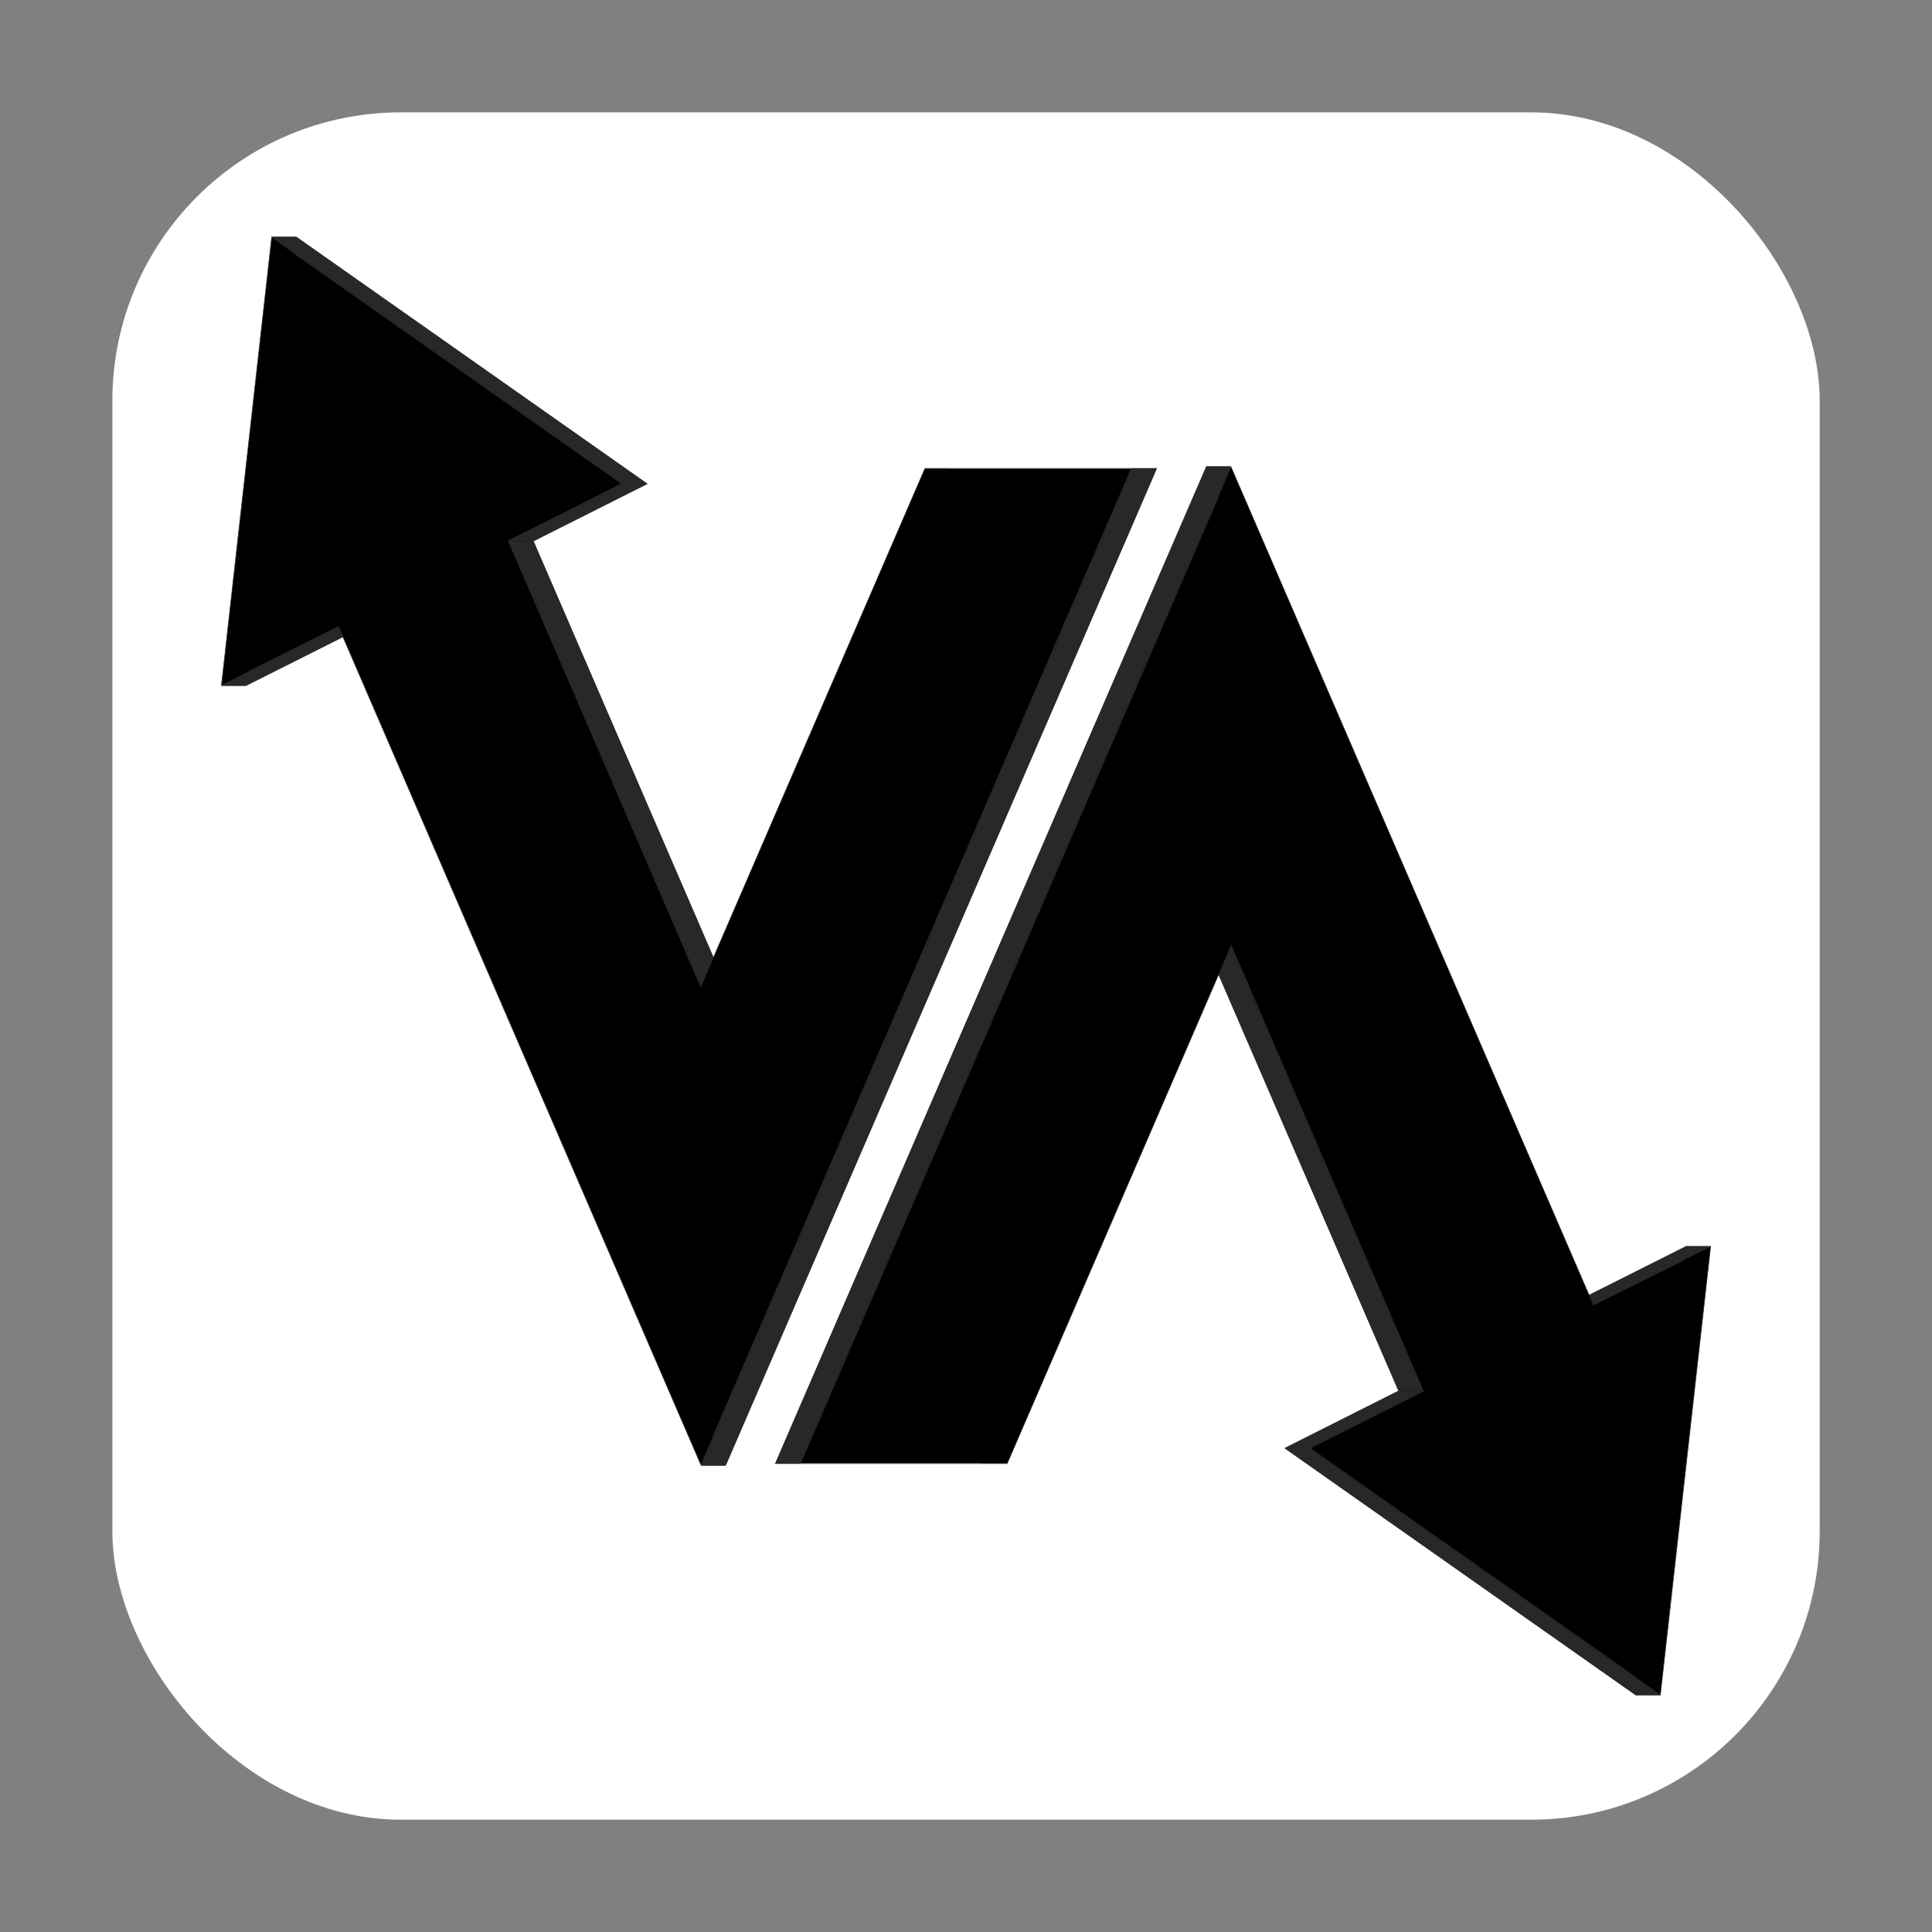 <?xml version="1.0" encoding="UTF-8"?>
<svg xmlns="http://www.w3.org/2000/svg" version="1.1" viewBox="0 0 2880 2880">
  <rect x="0" y="0" width="2880" height="2880" fill="#808080" stroke="none"/>
  <!-- Generator: Adobe Illustrator 29.3.0, SVG Export Plug-In . SVG Version: 2.1.0 Build 146)  -->
  <defs>
    <style>
      .st0 {
        isolation: isolate;
      }

      .st1 {
        fill: #fff;
      }

      .st2 {
        fill: #282828;
      }
    </style>
  </defs>
  <g id="Capa_2">
    <rect class="st1" x="167.5" y="167.5" width="2545.1" height="2545.1" rx="430" ry="430"/>
  </g>
  <g id="Capa_1">
    <g>
      <g class="st0">
        <polygon class="st2" points="2474.8 2525.7 2437.7 2525.7 2512.4 1858.9 2549.5 1858.9 2474.8 2525.7"/>
        <polygon points="2375.2 1946.1 2338.1 1946.1 2512.5 1859 2549.5 1859 2375.2 1946.1"/>
        <polygon class="st2" points="2375.8 1945.3 2338.7 1945.3 2513.5 1857.4 2550.6 1857.4 2375.8 1945.3"/>
        <polygon points="2474.8 2525.7 2437.7 2525.7 1916.1 2158.9 1953.2 2158.9 2474.8 2525.7"/>
        <polygon points="1953.2 2158.9 1916.1 2158.9 2085.2 2073.8 2122.2 2073.8 1953.2 2158.9"/>
        <polygon class="st2" points="2475.5 2527.3 2438.4 2527.3 1914.4 2158.7 1951.4 2158.7 2475.5 2527.3"/>
        <polygon points="2122.2 2073.8 2085.2 2073.8 1798.1 1408.8 1835.2 1408.8 2122.2 2073.8"/>
        <polygon class="st2" points="1951.4 2158.7 1914.4 2158.7 2084.4 2073.2 2121.5 2073.2 1951.4 2158.7"/>
        <polygon class="st2" points="2121.5 2073.2 2084.4 2073.2 1798.1 1411 1835.2 1411 2121.5 2073.2"/>
        <polygon class="st2" points="2375.3 1946.6 2338.3 1946.6 1798.1 697.2 1835.2 697.2 2375.3 1946.6"/>
        <polygon class="st2" points="1501.2 2181.3 1464.1 2181.3 1798.1 1408.8 1835.2 1408.8 1501.2 2181.3"/>
        <polygon class="st2" points="1193.5 2181.3 1156.5 2181.3 1464.1 2181.3 1501.2 2181.3 1193.5 2181.3"/>
        <polygon points="1193.5 2181.3 1156.5 2181.3 1798.1 697.2 1835.2 697.2 1193.5 2181.3"/>
        <path class="st2" d="M2375.8,1945.3l174.8-87.9-75.1,669.9-524.1-368.6,170-85.5-286.3-662.2-333.4,771.2h-309.6l643-1487.2,540.6,1250.3h0ZM2474.8,2525.7l74.7-666.7-174.2,87.6-540.2-1249.3-641.7,1484.1h307.7l334-772.5,287.4,664.8-169.4,85.2,521.6,366.8"/>
        <polygon points="1835.2 697.2 2375.2 1946.1 2549.5 1859 2474.8 2525.7 1953.2 2158.9 2122.2 2073.8 1835.2 1408.8 1501.2 2181.3 1193.5 2181.3 1835.2 697.2"/>
        <polygon class="st2" points="1192.2 2182.2 1155.1 2182.2 1798.1 695 1835.2 695 1192.2 2182.2"/>
      </g>
      <g class="st0">
        <polygon class="st2" points="405.2 354.3 442.3 354.3 367.6 1021 330.5 1021 405.2 354.3"/>
        <polygon points="504.9 933.9 541.9 933.9 367.6 1021 330.5 1021 504.9 933.9"/>
        <polygon class="st2" points="504.3 934.7 541.3 934.7 366.5 1022.6 329.4 1022.6 504.3 934.7"/>
        <polygon points="926.8 721.1 963.9 721.1 794.8 806.2 757.8 806.2 926.8 721.1"/>
        <polygon points="405.2 354.3 442.3 354.3 963.9 721.1 926.8 721.1 405.2 354.3"/>
        <polygon class="st2" points="404.5 352.7 441.6 352.7 965.6 721.3 928.6 721.3 404.5 352.7"/>
        <polygon points="757.8 806.2 794.8 806.2 1081.9 1471.2 1044.8 1471.2 757.8 806.2"/>
        <polygon class="st2" points="928.6 721.3 965.6 721.3 795.6 806.8 758.5 806.8 928.6 721.3"/>
        <polygon class="st2" points="504.7 933.5 541.7 933.5 1081.9 2182.8 1044.8 2182.8 504.7 933.5"/>
        <polygon class="st2" points="758.5 806.8 795.6 806.8 1081.9 1469 1044.8 1469 758.5 806.8"/>
        <polygon class="st2" points="1378.8 698.7 1415.9 698.7 1081.9 1471.2 1044.8 1471.2 1378.8 698.7"/>
        <polygon points="405.2 354.3 926.8 721.1 757.8 806.2 1044.8 1471.2 1378.8 698.7 1686.5 698.7 1044.8 2182.8 504.9 933.9 330.5 1021 405.2 354.3"/>
        <polygon points="1378.8 698.7 1415.9 698.7 1723.5 698.7 1686.5 698.7 1378.8 698.7"/>
        <polygon points="1686.5 698.7 1723.5 698.7 1081.9 2182.8 1044.8 2182.8 1686.5 698.7"/>
        <polygon class="st2" points="1687.8 697.8 1724.9 697.8 1081.9 2185 1044.8 2185 1687.8 697.8"/>
        <polygon class="st2" points="1378.3 697.8 1415.3 697.8 1724.9 697.8 1687.8 697.8 1378.3 697.8"/>
        <path class="st2" d="M1378.3,697.8h309.6l-643,1487.2L504.3,934.7l-174.8,87.9,75.1-669.9,524.1,368.6-170,85.5,286.3,662.2,333.5-771.2h0ZM1044.8,2182.8l641.7-1484.1h-307.7l-334,772.5-287.4-664.8,169.4-85.2L405.2,354.3l-74.7,666.7,174.2-87.6,540.2,1249.3"/>
      </g>
    </g>
  </g>
</svg>